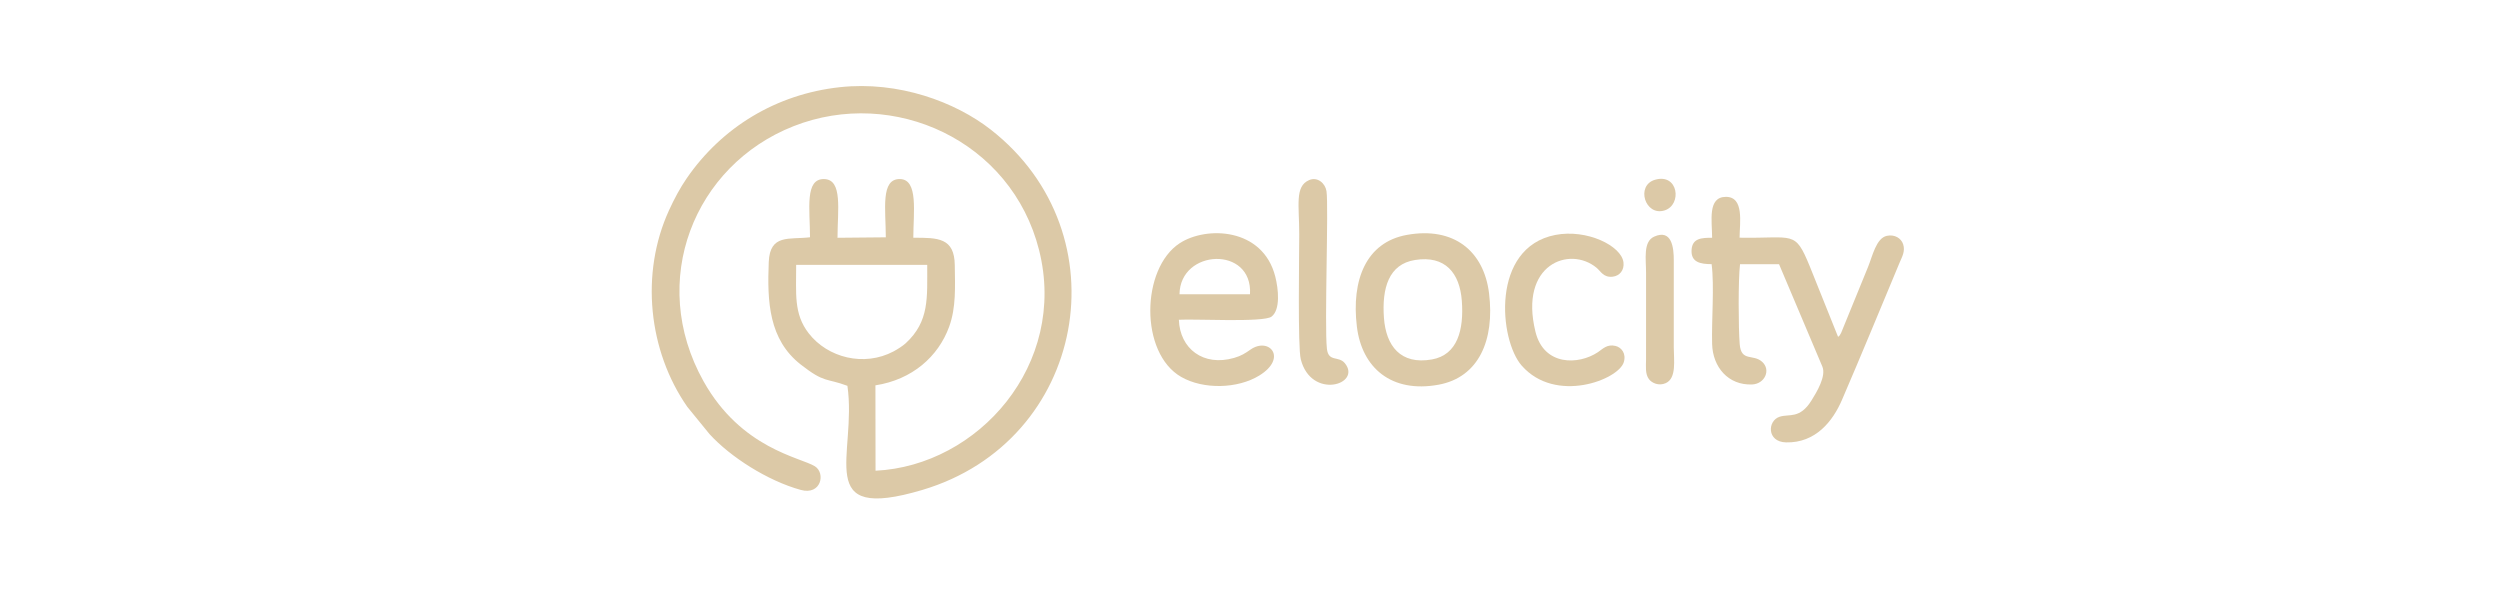 <?xml version="1.0" encoding="UTF-8"?> <!-- Creator: CorelDRAW 2019 (64-Bit) --> <svg xmlns="http://www.w3.org/2000/svg" xmlns:xlink="http://www.w3.org/1999/xlink" xmlns:xodm="http://www.corel.com/coreldraw/odm/2003" xml:space="preserve" width="2208.69mm" height="520mm" version="1.1" style="shape-rendering:geometricPrecision; text-rendering:geometricPrecision; image-rendering:optimizeQuality; fill-rule:evenodd; clip-rule:evenodd" viewBox="0 0 81688.25 19232.18"> <defs> <style type="text/css"> <![CDATA[ .fil0 {fill:none} .fil1 {fill:#DCC9A7} ]]> </style> </defs> <g id="Vrstva_x0020_1">  <rect class="fil0" x="0" width="81688.25" height="19232.18"></rect> </g> <g id="__x0023_Layer_x0020_1">  <g id="_1762965150208"> <path class="fil1" d="M26014.71 8653.79l4282.42 -0.01c-2.85,1065.7 78.94,1845.72 -706.42,2565.27 -84.4,77.32 -257.25,190.96 -393.94,263.47 -962.03,510.26 -2150.43,207.77 -2770.06,-589.21 -503.55,-647.68 -406.71,-1318.29 -412,-2239.51zm2593.73 6727.21l-3.59 -2789.65c1203.56,-186.06 2054.9,-940.57 2409.82,-1917.79 229.64,-632.31 191.6,-1307.36 183.08,-2008.86 -10.9,-896.13 -547.42,-898.38 -1354.91,-896.05 0.87,-825.57 169.86,-1905.16 -434.13,-1917.89 -643.86,-13.58 -465.67,996.09 -464.6,1903.7l-1578.33 14.93c0.94,-900.96 175.53,-1901.95 -433.31,-1918.18 -644.76,-17.19 -466.32,983.98 -465.23,1901.67 -681.32,82.7 -1310.25,-116.47 -1348.05,810.11 -52.96,1298.26 2.91,2533.42 1046.4,3349.34 787.94,616.1 822.44,432.48 1523.94,694.62 326.64,2261.05 -1157.51,4472.71 2445.46,3402.77 5354.79,-1590.17 6596.84,-8369.9 2240.4,-11773.04 -1161.3,-907.18 -3013.47,-1597.29 -4934.69,-1387.5 -2073.56,226.43 -3856.65,1308.49 -5006.32,2983.37 -210.82,307.13 -399.83,657.75 -575.33,1041.84 -941.05,2059.37 -677.12,4588.15 599.54,6419.81l726.29 890.89c674.89,742.01 1894.35,1524.07 2979.76,1822.83 668.99,184.14 817.63,-548.19 463.44,-770.93 -466.46,-293.34 -2403.72,-570.7 -3638.27,-2776.3 -1835.76,-3279.69 -307.6,-7058.8 2939.21,-8337.16 3271.16,-1287.95 7121.77,475.76 8022.28,4044.2 945.59,3747.05 -1991.86,7052.68 -5342.88,7213.26z"></path> <path class="fil1" d="M55944.04 7768.89c-343.65,0.38 -647.34,12.77 -671.38,395.54 -25.56,406.66 288.4,465.56 655.08,466.75 93.04,730.17 -5.51,1829.5 16.47,2611.54 21.17,752.68 526.02,1350.05 1304.51,1319.75 416.5,-16.21 625.44,-474.64 329.5,-740.78 -295.8,-266.01 -686.22,10.4 -732.96,-577.63 -42.76,-538.07 -50.58,-2095.47 10.67,-2611.43l1274.85 0.23 1415.58 3346.62c129.79,311.68 -181.12,825.46 -355.29,1105.12 -382,613.31 -719.05,431.42 -1037.28,531.26 -406.82,127.64 -427.38,823.61 203.41,839.21 970.66,24.01 1531.28,-695.89 1828.76,-1386.01 639.86,-1484.41 1255.58,-2981.65 1882.45,-4483.66 79.1,-189.5 193.19,-373.75 116.99,-605.88 -64.3,-195.82 -276.67,-327.61 -531.28,-273.86 -350.63,74.04 -471.4,666.12 -614.47,1014.47l-879.11 2153.47c-74.28,129.32 -22.67,58.34 -100.65,134.33l-925.66 -2306.98c-493.19,-1196.76 -506.96,-902.81 -2293.12,-934.46 2.42,-477.16 161.07,-1339.9 -450.91,-1334.22 -600.34,5.56 -448.03,780.89 -446.17,1336.62z"></path> <path class="fil1" d="M38540.61 9616.27c16.58,-1486.74 2398.54,-1593.13 2303.51,-0.18l-2303.51 0.18zm-21.04 831.89c515.5,-32.98 2770.68,94.9 3028.59,-102.67 295.4,-226.29 225.69,-899.87 121.58,-1309.11 -408.2,-1604.66 -2258.87,-1654.67 -3124.37,-1088.1 -1260.8,825.32 -1313.63,3584.71 49.74,4367.53 726.37,417.07 1846.89,389.17 2552.97,-45.62 935.76,-576.25 317.45,-1272.93 -289.56,-846.51 -172.91,121.47 -301.15,203.95 -534.1,271 -1009,290.4 -1773.15,-304.32 -1804.85,-1246.51z"></path> <path class="fil1" d="M46237.59 8495c986.46,-155.95 1459.46,426.57 1527.65,1330.89 71.44,947.45 -137.4,1770.79 -978.27,1919.4 -1023.13,180.83 -1499.96,-442.71 -1566.44,-1359.55 -70.23,-968.48 155.07,-1754.46 1017.06,-1890.74zm-269.18 -819.22c-1330.19,240.75 -1816.89,1470.76 -1631.83,2997.32 163.49,1348.6 1132.26,2178.25 2666.62,1897.84 1314.18,-240.16 1841.07,-1454.75 1651.91,-2988.2 -169.46,-1373.64 -1146.07,-2185.81 -2686.7,-1906.97z"></path> <path class="fil1" d="M50820.44 7676.82c-2112.77,412.19 -1837.22,3430.74 -1097.31,4271.4 1106.19,1256.82 3157.72,461.24 3334,-111.66 87.9,-285.68 -75.6,-486.69 -271.58,-533.44 -274.55,-65.49 -411.69,96.29 -575.45,205.6 -627.23,418.72 -1762.51,455.65 -2038.6,-669.13 -542.02,-2208.21 1114.99,-2816.03 1993.75,-2092.31 141.43,116.49 228.75,329.95 532.77,293.34 221.17,-26.65 380.06,-207.78 349.66,-466.05 -63.94,-543.08 -1198.22,-1098.5 -2227.24,-897.75z"></path> <path class="fil1" d="M42773.51 5885.76c-471.06,205.97 -320.4,819 -320.4,1770.13 0,651.33 -51.34,3684.52 50.04,4083.14 339.72,1335.57 2007.14,825 1440.06,128.5 -202.41,-248.61 -537.2,-27.39 -586,-472.35 -84.02,-766.02 60.12,-4659.18 -13.56,-5147.38 -38.25,-253.48 -290.79,-484.18 -570.13,-362.03z"></path> <path class="fil1" d="M54051.71 7731.39c-368.54,163.73 -266.14,731.28 -266.13,1187.54l-0.62 2829.28c-1.43,224.51 -33.32,469.31 94.83,640.62 97.17,129.91 326.82,230.48 549.25,130.24 361.35,-162.84 261.92,-756.78 261.89,-1175.12l0.54 -2829.3c2.52,-428.17 -67.49,-1037.51 -639.77,-783.24z"></path> <path class="fil1" d="M54077.81 5873.92c-638.31,186.15 -325.46,1202 313.76,1001.13 577.29,-181.42 452.73,-1224.66 -313.76,-1001.13z"></path> </g> </g> </svg> 